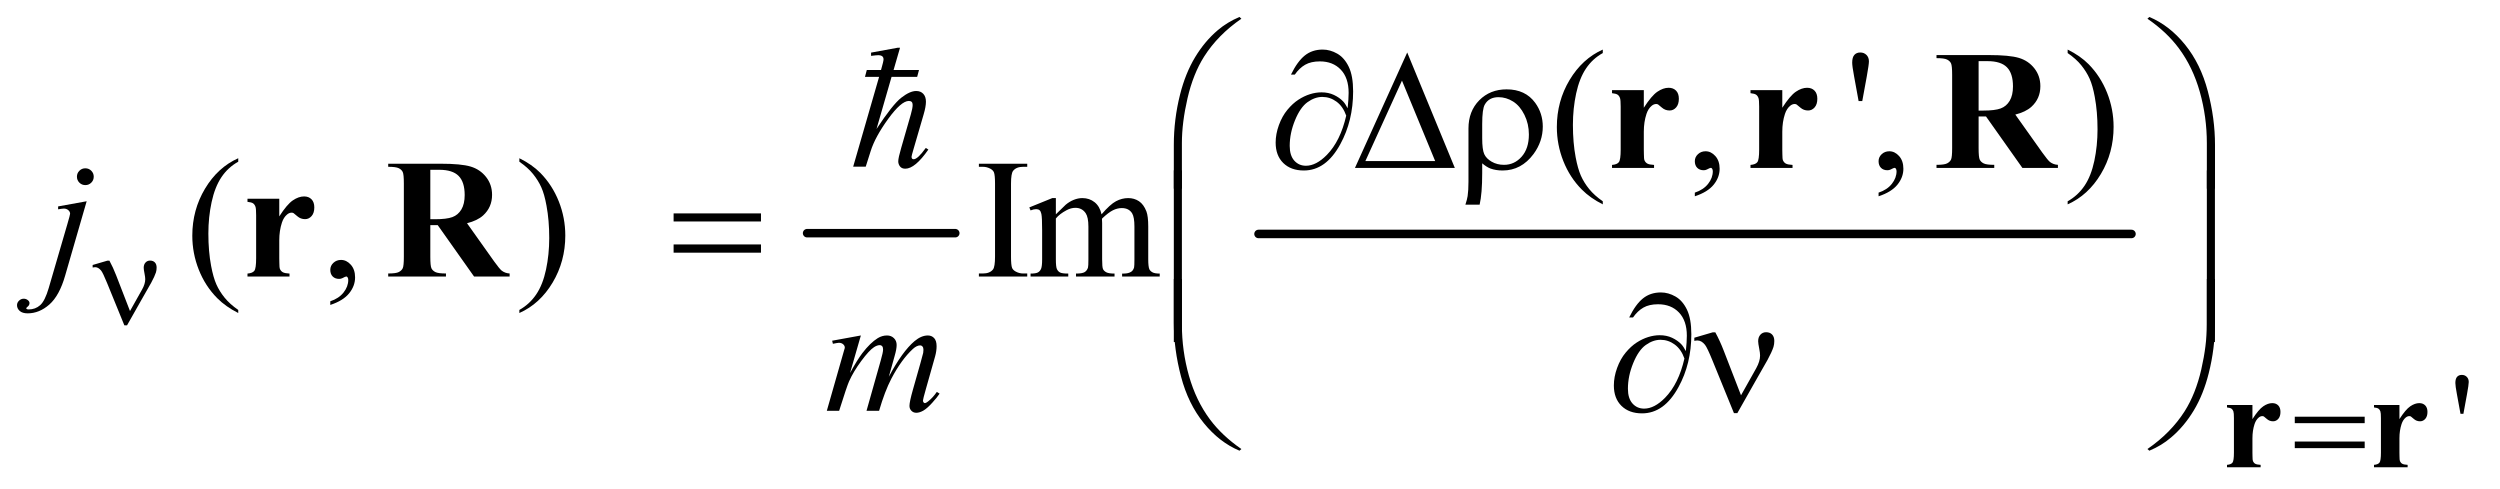 <?xml version="1.0" encoding="UTF-8"?>
<!DOCTYPE svg PUBLIC '-//W3C//DTD SVG 1.0//EN'
          'http://www.w3.org/TR/2001/REC-SVG-20010904/DTD/svg10.dtd'>
<svg stroke-dasharray="none" shape-rendering="auto" xmlns="http://www.w3.org/2000/svg" font-family="'Dialog'" text-rendering="auto" width="230" fill-opacity="1" color-interpolation="auto" color-rendering="auto" preserveAspectRatio="xMidYMid meet" font-size="12px" viewBox="0 0 230 45" fill="black" xmlns:xlink="http://www.w3.org/1999/xlink" stroke="black" image-rendering="auto" stroke-miterlimit="10" stroke-linecap="square" stroke-linejoin="miter" font-style="normal" stroke-width="1" height="45" stroke-dashoffset="0" font-weight="normal" stroke-opacity="1"
><!--Generated by the Batik Graphics2D SVG Generator--><defs id="genericDefs"
  /><g
  ><defs id="defs1"
    ><clipPath clipPathUnits="userSpaceOnUse" id="clipPath1"
      ><path d="M0.997 1.764 L146.618 1.764 L146.618 30.141 L0.997 30.141 L0.997 1.764 Z"
      /></clipPath
      ><clipPath clipPathUnits="userSpaceOnUse" id="clipPath2"
      ><path d="M31.949 56.542 L31.949 966.051 L4699.301 966.051 L4699.301 56.542 Z"
      /></clipPath
      ><clipPath clipPathUnits="userSpaceOnUse" id="clipPath3"
      ><path d="M0.997 1.764 L0.997 30.141 L146.618 30.141 L146.618 1.764 Z"
      /></clipPath
    ></defs
    ><g stroke-width="16" transform="scale(1.576,1.576) translate(-0.997,-1.764) matrix(0.031,0,0,0.031,0,0)" stroke-linejoin="round" stroke-linecap="round"
    ><line y2="496" fill="none" x1="1552" clip-path="url(#clipPath2)" x2="1831" y1="496"
    /></g
    ><g stroke-width="16" transform="matrix(0.049,0,0,0.049,-1.571,-2.78)" stroke-linejoin="round" stroke-linecap="round"
    ><line y2="496" fill="none" x1="2395" clip-path="url(#clipPath2)" x2="4034" y1="496"
    /></g
    ><g transform="matrix(0.049,0,0,0.049,-1.571,-2.78)"
    ><path d="M4651.75 833.625 L4645 796.625 Q4642.125 781.25 4642.125 775.875 Q4642.125 767.875 4645.375 764.25 Q4648.625 760.625 4654.25 760.625 Q4659.875 760.625 4663.562 764.312 Q4667.25 768 4667.25 774 Q4667.25 778.625 4664 796.75 L4657.25 833.625 L4651.75 833.625 Z" stroke="none" clip-path="url(#clipPath2)"
    /></g
    ><g transform="matrix(0.049,0,0,0.049,-1.571,-2.78)"
    ><path d="M3041.375 434.656 L3041.375 440.438 Q3017.781 428.562 3002 412.625 Q2979.5 389.969 2967.312 359.188 Q2955.125 328.406 2955.125 295.281 Q2955.125 246.844 2979.031 206.922 Q3002.938 167 3041.375 149.812 L3041.375 156.375 Q3022.156 167 3009.812 185.438 Q2997.469 203.875 2991.375 232.156 Q2985.281 260.438 2985.281 291.219 Q2985.281 324.656 2990.438 352 Q2994.5 373.562 3000.281 386.609 Q3006.062 399.656 3015.828 411.688 Q3025.594 423.719 3041.375 434.656 ZM3214.188 425.281 L3214.188 418.406 Q3230.281 413.094 3239.109 401.922 Q3247.938 390.75 3247.938 378.25 Q3247.938 375.281 3246.531 373.25 Q3245.438 371.844 3244.344 371.844 Q3242.625 371.844 3236.844 374.969 Q3234.031 376.375 3230.906 376.375 Q3223.25 376.375 3218.719 371.844 Q3214.188 367.312 3214.188 359.344 Q3214.188 351.688 3220.047 346.219 Q3225.906 340.75 3234.344 340.75 Q3244.656 340.75 3252.703 349.734 Q3260.75 358.719 3260.75 373.562 Q3260.75 389.656 3249.578 403.484 Q3238.406 417.312 3214.188 425.281 ZM3521.688 246.531 L3513.25 200.281 Q3509.656 181.062 3509.656 174.344 Q3509.656 164.344 3513.719 159.812 Q3517.781 155.281 3524.812 155.281 Q3531.844 155.281 3536.453 159.891 Q3541.062 164.5 3541.062 172 Q3541.062 177.781 3537 200.438 L3528.562 246.531 L3521.688 246.531 ZM3559.188 425.281 L3559.188 418.406 Q3575.281 413.094 3584.109 401.922 Q3592.938 390.75 3592.938 378.25 Q3592.938 375.281 3591.531 373.25 Q3590.438 371.844 3589.344 371.844 Q3587.625 371.844 3581.844 374.969 Q3579.031 376.375 3575.906 376.375 Q3568.25 376.375 3563.719 371.844 Q3559.188 367.312 3559.188 359.344 Q3559.188 351.688 3565.047 346.219 Q3570.906 340.75 3579.344 340.75 Q3589.656 340.75 3597.703 349.734 Q3605.75 358.719 3605.75 373.562 Q3605.75 389.656 3594.578 403.484 Q3583.406 417.312 3559.188 425.281 ZM3914.188 156.375 L3914.188 149.812 Q3937.938 161.531 3953.719 177.469 Q3976.062 200.281 3988.25 230.984 Q4000.438 261.688 4000.438 294.969 Q4000.438 343.406 3976.609 383.328 Q3952.781 423.25 3914.188 440.438 L3914.188 434.656 Q3933.406 423.875 3945.828 405.516 Q3958.25 387.156 3964.266 358.797 Q3970.281 330.438 3970.281 299.656 Q3970.281 266.375 3965.125 238.875 Q3961.219 217.312 3955.359 204.344 Q3949.5 191.375 3939.812 179.344 Q3930.125 167.312 3914.188 156.375 Z" stroke="none" clip-path="url(#clipPath2)"
    /></g
    ><g transform="matrix(0.049,0,0,0.049,-1.571,-2.78)"
    ><path d="M479.375 638.656 L479.375 644.438 Q455.781 632.562 440 616.625 Q417.5 593.969 405.312 563.188 Q393.125 532.406 393.125 499.281 Q393.125 450.844 417.031 410.922 Q440.938 371 479.375 353.812 L479.375 360.375 Q460.156 371 447.812 389.438 Q435.469 407.875 429.375 436.156 Q423.281 464.438 423.281 495.219 Q423.281 528.656 428.438 556 Q432.5 577.562 438.281 590.609 Q444.062 603.656 453.828 615.688 Q463.594 627.719 479.375 638.656 Z" stroke="none" clip-path="url(#clipPath2)"
    /></g
    ><g transform="matrix(0.049,0,0,0.049,-1.571,-2.78)"
    ><path d="M652.188 629.281 L652.188 622.406 Q668.281 617.094 677.109 605.922 Q685.938 594.75 685.938 582.25 Q685.938 579.281 684.531 577.25 Q683.438 575.844 682.344 575.844 Q680.625 575.844 674.844 578.969 Q672.031 580.375 668.906 580.375 Q661.25 580.375 656.719 575.844 Q652.188 571.312 652.188 563.344 Q652.188 555.688 658.047 550.219 Q663.906 544.75 672.344 544.75 Q682.656 544.75 690.703 553.734 Q698.75 562.719 698.75 577.562 Q698.75 593.656 687.578 607.484 Q676.406 621.312 652.187 629.281 ZM1007.188 360.375 L1007.188 353.812 Q1030.938 365.531 1046.719 381.469 Q1069.062 404.281 1081.25 434.984 Q1093.438 465.688 1093.438 498.969 Q1093.438 547.406 1069.609 587.328 Q1045.781 627.25 1007.188 644.438 L1007.188 638.656 Q1026.406 627.875 1038.828 609.516 Q1051.25 591.156 1057.266 562.797 Q1063.281 534.438 1063.281 503.656 Q1063.281 470.375 1058.125 442.875 Q1054.219 421.312 1048.359 408.344 Q1042.5 395.375 1032.812 383.344 Q1023.125 371.312 1007.188 360.375 ZM1960.75 570.219 L1960.75 576 L1869.969 576 L1869.969 570.219 L1877.469 570.219 Q1890.594 570.219 1896.531 562.562 Q1900.281 557.562 1900.281 538.5 L1900.281 401.625 Q1900.281 385.531 1898.25 380.375 Q1896.687 376.469 1891.844 373.656 Q1884.969 369.906 1877.469 369.906 L1869.969 369.906 L1869.969 364.125 L1960.75 364.125 L1960.75 369.906 L1953.094 369.906 Q1940.125 369.906 1934.187 377.562 Q1930.281 382.562 1930.281 401.625 L1930.281 538.5 Q1930.281 554.594 1932.312 559.75 Q1933.875 563.656 1938.875 566.469 Q1945.594 570.219 1953.094 570.219 L1960.75 570.219 ZM2014.5 459.125 Q2030.125 443.5 2032.938 441.156 Q2039.969 435.219 2048.094 431.938 Q2056.219 428.656 2064.188 428.656 Q2077.625 428.656 2087.312 436.469 Q2097 444.281 2100.281 459.125 Q2116.375 440.375 2127.469 434.516 Q2138.562 428.656 2150.281 428.656 Q2161.688 428.656 2170.516 434.516 Q2179.344 440.375 2184.5 453.656 Q2187.938 462.719 2187.938 482.094 L2187.938 543.656 Q2187.938 557.094 2189.969 562.094 Q2191.531 565.531 2195.75 567.953 Q2199.969 570.375 2209.5 570.375 L2209.5 576 L2138.875 576 L2138.875 570.375 L2141.844 570.375 Q2151.062 570.375 2156.219 566.781 Q2159.812 564.281 2161.375 558.812 Q2162 556.156 2162 543.656 L2162 482.094 Q2162 464.594 2157.781 457.406 Q2151.688 447.406 2138.25 447.406 Q2129.969 447.406 2121.609 451.547 Q2113.25 455.687 2101.375 466.937 L2101.062 468.656 L2101.375 475.375 L2101.375 543.656 Q2101.375 558.344 2103.016 561.937 Q2104.656 565.531 2109.188 567.953 Q2113.719 570.375 2124.656 570.375 L2124.656 576 L2052.312 576 L2052.312 570.375 Q2064.188 570.375 2068.641 567.562 Q2073.094 564.75 2074.812 559.125 Q2075.594 556.469 2075.594 543.656 L2075.594 482.094 Q2075.594 464.594 2070.438 456.937 Q2063.562 446.937 2051.219 446.937 Q2042.781 446.937 2034.5 451.469 Q2021.531 458.344 2014.5 466.937 L2014.5 543.656 Q2014.5 557.719 2016.453 561.937 Q2018.406 566.156 2022.234 568.266 Q2026.062 570.375 2037.781 570.375 L2037.781 576 L1967 576 L1967 570.375 Q1976.844 570.375 1980.75 568.266 Q1984.656 566.156 1986.687 561.547 Q1988.719 556.938 1988.719 543.656 L1988.719 488.969 Q1988.719 465.375 1987.312 458.5 Q1986.219 453.344 1983.875 451.391 Q1981.531 449.438 1977.469 449.438 Q1973.094 449.438 1967 451.781 L1964.656 446.156 L2007.781 428.656 L2014.5 428.656 L2014.5 459.125 Z" stroke="none" clip-path="url(#clipPath2)"
    /></g
    ><g transform="matrix(0.049,0,0,0.049,-1.571,-2.78)"
    ><path d="M192.281 372.719 Q198.844 372.719 203.453 377.328 Q208.062 381.938 208.062 388.5 Q208.062 395.062 203.453 399.672 Q198.844 404.281 192.281 404.281 Q185.719 404.281 181.109 399.672 Q176.5 395.062 176.5 388.5 Q176.5 381.938 181.109 377.328 Q185.719 372.719 192.281 372.719 ZM194.781 434.594 L154.312 574.438 Q143.531 611.938 124.703 628.5 Q105.875 645.062 84 645.062 Q74.156 645.062 69.078 640.531 Q64 636 64 629.75 Q64 624.906 67.828 621.234 Q71.656 617.562 76.656 617.562 Q81.188 617.562 84.625 620.531 Q87.438 622.875 87.438 625.844 Q87.438 629.906 83.531 632.875 Q81.344 634.594 81.344 635.688 L81.656 636.469 Q82.125 637.094 83.062 637.406 Q84 637.719 85.875 637.719 Q98.531 637.719 107.516 629.672 Q116.5 621.625 123.531 597.563 L158.531 477.563 Q163.688 459.906 163.688 458.031 Q163.688 454.281 160.328 451.313 Q156.969 448.344 151.812 448.344 Q149.781 448.344 147.125 448.813 Q145.094 449.125 141.188 449.75 L141.188 444.281 L194.781 434.594 Z" stroke="none" clip-path="url(#clipPath2)"
    /></g
    ><g transform="matrix(0.049,0,0,0.049,-1.571,-2.78)"
    ><path d="M1648.375 686.594 L1628.062 757.062 Q1641.656 732.219 1651.188 719.719 Q1666.031 700.344 1680.094 691.594 Q1688.375 686.594 1697.438 686.594 Q1705.25 686.594 1710.406 691.594 Q1715.562 696.594 1715.562 704.406 Q1715.562 712.062 1711.969 724.406 L1700.875 764.094 Q1726.344 716.438 1749.156 697.219 Q1761.812 686.594 1774.156 686.594 Q1781.344 686.594 1785.953 691.516 Q1790.562 696.438 1790.562 706.75 Q1790.562 715.812 1787.75 725.969 L1770.562 786.75 Q1764.938 806.594 1764.938 808.781 Q1764.938 810.969 1766.344 812.531 Q1767.281 813.625 1768.844 813.625 Q1770.406 813.625 1774.312 810.656 Q1783.219 803.781 1791.031 792.531 L1796.188 795.812 Q1792.281 802.062 1782.359 813 Q1772.438 823.938 1765.406 827.844 Q1758.375 831.75 1752.437 831.75 Q1746.969 831.75 1743.297 828 Q1739.625 824.25 1739.625 818.781 Q1739.625 811.281 1746.031 788.625 L1760.25 738.469 Q1765.094 721.125 1765.406 719.25 Q1765.875 716.281 1765.875 713.469 Q1765.875 709.562 1764.156 707.375 Q1762.281 705.188 1759.937 705.188 Q1753.375 705.188 1746.031 711.906 Q1724.469 731.75 1705.719 767.531 Q1693.375 791.125 1682.594 828 L1659 828 L1685.719 733.469 Q1690.094 718.156 1690.094 713 Q1690.094 708.781 1688.375 706.75 Q1686.656 704.719 1684.156 704.719 Q1679 704.719 1673.219 708.469 Q1663.844 714.562 1649.078 734.562 Q1634.312 754.562 1626.188 772.844 Q1622.281 781.438 1607.594 828 L1584.469 828 L1613.375 726.75 L1617.125 713.625 Q1618.219 710.656 1618.219 709.25 Q1618.219 705.812 1615.094 703.078 Q1611.969 700.344 1607.125 700.344 Q1605.094 700.344 1595.875 702.219 L1594.469 696.438 L1648.375 686.594 Z" stroke="none" clip-path="url(#clipPath2)"
    /></g
    ><g transform="matrix(0.049,0,0,0.049,-1.571,-2.78)"
    ><path d="M276.125 640.75 L299 600 Q304.75 589.625 304.75 581 Q304.75 577.125 303.5 570.875 Q301.875 562.75 301.875 559.5 Q301.875 553.375 305.25 549.688 Q308.625 546 313.75 546 Q319.5 546 322.812 549.438 Q326.125 552.875 326.125 559.125 Q326.125 564 324.875 568.125 Q322.375 575.75 316 587.5 L297.625 619.75 L270.625 667.5 L265.5 667.5 L233.125 588.125 Q225.375 569.125 222 564.875 Q216.75 558.375 210.625 558.375 Q208.875 558.375 206 559 L206 554.25 L233.75 546.125 L237.5 546.125 Q244.5 559 250.125 573.625 L276.125 640.75 Z" stroke="none" clip-path="url(#clipPath2)"
    /></g
    ><g transform="matrix(0.049,0,0,0.049,-1.571,-2.78)"
    ><path d="M4340.625 839.125 L4471.875 839.125 L4471.875 851.25 L4340.625 851.25 L4340.625 839.125 ZM4340.625 885.75 L4471.875 885.75 L4471.875 898.125 L4340.625 898.125 L4340.625 885.75 Z" stroke="none" clip-path="url(#clipPath2)"
    /></g
    ><g transform="matrix(0.049,0,0,0.049,-1.571,-2.78)"
    ><path d="M2562.312 259.969 Q2564.188 242.312 2564.188 231.062 Q2564.188 202.938 2549.422 187.469 Q2534.656 172 2510.125 172 Q2493.562 172 2482.625 178.25 Q2471.688 184.5 2463.094 196.844 L2455.906 196.844 Q2467.938 172.156 2481.844 160.984 Q2495.75 149.812 2515.438 149.812 Q2529.5 149.812 2542.859 157.469 Q2556.219 165.125 2564.422 182.156 Q2572.625 199.188 2572.625 228.406 Q2572.625 283.562 2548.562 327.469 Q2521.688 376.844 2480.125 376.844 Q2455.75 376.844 2441.453 362.781 Q2427.156 348.719 2427.156 324.5 Q2427.156 308.406 2433.25 291.609 Q2439.344 274.812 2449.266 262.859 Q2459.188 250.906 2469.891 243.953 Q2480.594 237 2491.609 233.562 Q2502.625 230.125 2513.25 230.125 Q2526.219 230.125 2536.531 234.969 Q2546.844 239.812 2553.719 247 Q2557.938 251.375 2562.312 259.969 ZM2559.656 273.875 Q2553.562 256.531 2541.453 247.625 Q2529.344 238.719 2514.812 238.719 Q2500.75 238.719 2487.078 248.484 Q2473.406 258.25 2463.484 282.547 Q2453.562 306.844 2453.562 330.594 Q2453.562 348.719 2462.156 358.328 Q2470.75 367.938 2484.031 367.938 Q2503.25 367.938 2523.25 347.625 Q2548.719 321.688 2559.656 273.875 ZM2763.562 372 L2576.062 372 L2674.188 155.281 L2763.562 372 ZM2726.688 359.188 L2664.344 208.094 L2595.594 359.188 L2726.688 359.188 ZM2814.969 363.406 L2814.969 381.688 Q2814.969 420.281 2810.125 441.062 L2783.406 441.062 Q2786.688 431.062 2787.625 424.812 Q2789.188 414.188 2789.188 398.094 L2789.188 297.938 Q2789.188 265.594 2809.5 244.969 Q2829.812 224.5 2860.75 224.5 Q2896.062 224.5 2914.5 249.812 Q2928.719 269.5 2928.719 294.344 Q2928.719 322.312 2911.375 345.906 Q2888.406 376.844 2853.25 376.844 Q2840.594 376.844 2830.281 373.094 Q2823.406 370.438 2814.969 363.406 ZM2814.969 316.219 Q2814.969 337.625 2818.797 346.062 Q2822.625 354.5 2832.781 360.359 Q2842.938 366.219 2855.906 366.219 Q2875.438 366.219 2889.031 350.906 Q2902.625 335.594 2902.625 309.188 Q2902.625 289.344 2894.266 272.391 Q2885.906 255.438 2872.938 247.312 Q2859.969 239.188 2845.594 239.188 Q2827.625 239.188 2819.812 253.094 Q2814.969 261.375 2814.969 289.812 L2814.969 316.219 Z" stroke="none" clip-path="url(#clipPath2)"
    /></g
    ><g transform="matrix(0.049,0,0,0.049,-1.571,-2.78)"
    ><path d="M2235.969 410.938 L2235.969 328.75 Q2235.969 280.625 2247.688 234.219 Q2257.688 194.375 2275.891 164.219 Q2294.094 134.062 2318.469 113.438 Q2336.281 98.281 2359.25 88.594 L2362.844 91.875 Q2318.781 122.188 2292.844 162.969 Q2272.219 195.625 2261.672 241.25 Q2251.125 286.875 2251.125 325.625 L2251.125 410.938 L2235.969 410.938 ZM4190.844 410.938 L4175.531 410.938 L4175.531 325.625 Q4175.531 276.25 4162.406 229.531 Q4149.281 182.812 4123.031 147.5 Q4100.375 116.875 4063.969 91.875 L4067.562 88.594 Q4105.219 104.375 4134.516 140.469 Q4163.812 176.562 4177.328 227.891 Q4190.844 279.219 4190.844 328.75 L4190.844 410.938 Z" stroke="none" clip-path="url(#clipPath2)"
    /></g
    ><g transform="matrix(0.049,0,0,0.049,-1.571,-2.78)"
    ><path d="M1296.781 457.406 L1460.844 457.406 L1460.844 472.562 L1296.781 472.562 L1296.781 457.406 ZM1296.781 515.688 L1460.844 515.688 L1460.844 531.156 L1296.781 531.156 L1296.781 515.688 Z" stroke="none" clip-path="url(#clipPath2)"
    /></g
    ><g transform="matrix(0.049,0,0,0.049,-1.571,-2.78)"
    ><path d="M2251.125 698.938 L2235.969 698.938 L2235.969 376.594 L2251.125 376.594 L2251.125 698.938 ZM4190.688 698.938 L4175.531 698.938 L4175.531 376.594 L4190.688 376.594 L4190.688 698.938 Z" stroke="none" clip-path="url(#clipPath2)"
    /></g
    ><g transform="matrix(0.049,0,0,0.049,-1.571,-2.78)"
    ><path d="M3197.312 715.969 Q3199.188 698.312 3199.188 687.062 Q3199.188 658.938 3184.422 643.469 Q3169.656 628 3145.125 628 Q3128.562 628 3117.625 634.25 Q3106.688 640.5 3098.094 652.844 L3090.906 652.844 Q3102.938 628.156 3116.844 616.984 Q3130.75 605.813 3150.438 605.813 Q3164.5 605.813 3177.859 613.469 Q3191.219 621.125 3199.422 638.156 Q3207.625 655.188 3207.625 684.406 Q3207.625 739.563 3183.562 783.469 Q3156.688 832.844 3115.125 832.844 Q3090.75 832.844 3076.453 818.781 Q3062.156 804.719 3062.156 780.5 Q3062.156 764.406 3068.25 747.609 Q3074.344 730.813 3084.266 718.859 Q3094.188 706.906 3104.891 699.953 Q3115.594 693 3126.609 689.562 Q3137.625 686.125 3148.25 686.125 Q3161.219 686.125 3171.531 690.969 Q3181.844 695.812 3188.719 703 Q3192.938 707.375 3197.312 715.969 ZM3194.656 729.875 Q3188.562 712.531 3176.453 703.625 Q3164.344 694.719 3149.812 694.719 Q3135.75 694.719 3122.078 704.484 Q3108.406 714.25 3098.484 738.547 Q3088.562 762.844 3088.562 786.594 Q3088.562 804.719 3097.156 814.328 Q3105.75 823.938 3119.031 823.938 Q3138.25 823.938 3158.25 803.625 Q3183.719 777.688 3194.656 729.875 ZM3300.906 798.938 L3329.5 748 Q3336.688 735.031 3336.688 724.25 Q3336.688 719.406 3335.125 711.594 Q3333.094 701.438 3333.094 697.375 Q3333.094 689.719 3337.312 685.109 Q3341.531 680.5 3347.938 680.5 Q3355.125 680.5 3359.266 684.797 Q3363.406 689.094 3363.406 696.906 Q3363.406 703 3361.844 708.156 Q3358.719 717.688 3350.75 732.375 L3327.781 772.688 L3294.031 832.375 L3287.625 832.375 L3247.156 733.156 Q3237.469 709.406 3233.25 704.094 Q3226.688 695.969 3219.031 695.969 Q3216.844 695.969 3213.25 696.75 L3213.25 690.812 L3247.938 680.656 L3252.625 680.656 Q3261.375 696.75 3268.406 715.031 L3300.906 798.938 Z" stroke="none" clip-path="url(#clipPath2)"
    /></g
    ><g transform="matrix(0.049,0,0,0.049,-1.571,-2.78)"
    ><path d="M2235.969 580.594 L2251.125 580.594 L2251.125 666.062 Q2251.125 715.438 2264.328 762.156 Q2277.531 808.875 2303.781 844.188 Q2326.438 874.656 2362.844 899.812 L2359.25 902.938 Q2321.594 887.156 2292.297 851.141 Q2263 815.125 2249.484 763.719 Q2235.969 712.312 2235.969 662.938 L2235.969 580.594 ZM4190.844 580.594 L4190.844 662.938 Q4190.844 711.062 4179.125 757.312 Q4169.125 797.312 4150.922 827.469 Q4132.719 857.625 4108.188 878.25 Q4090.531 893.406 4067.562 902.938 L4063.969 899.812 Q4108.031 869.5 4133.969 828.719 Q4154.594 796.062 4165.062 750.438 Q4175.531 704.812 4175.531 666.062 L4175.531 580.594 L4190.844 580.594 Z" stroke="none" clip-path="url(#clipPath2)"
    /></g
    ><g transform="matrix(0.049,0,0,0.049,-1.571,-2.78)"
    ><path d="M4261.125 817.125 L4261.125 843.625 Q4272.75 825.5 4281.5 819.562 Q4290.25 813.625 4298.375 813.625 Q4305.375 813.625 4309.562 817.938 Q4313.75 822.25 4313.75 830.125 Q4313.75 838.5 4309.688 843.125 Q4305.625 847.75 4299.875 847.75 Q4293.25 847.75 4288.375 843.5 Q4283.5 839.25 4282.625 838.75 Q4281.375 838 4279.75 838 Q4276.125 838 4272.875 840.75 Q4267.75 845 4265.125 852.875 Q4261.125 865 4261.125 879.625 L4261.125 906.5 L4261.25 913.5 Q4261.25 920.625 4262.125 922.625 Q4263.625 926 4266.562 927.562 Q4269.5 929.125 4276.5 929.5 L4276.5 934 L4213.375 934 L4213.375 929.5 Q4221 928.875 4223.688 925.312 Q4226.375 921.75 4226.375 906.5 L4226.375 841.875 Q4226.375 831.875 4225.375 829.125 Q4224.125 825.625 4221.75 824 Q4219.375 822.375 4213.375 821.75 L4213.375 817.125 L4261.125 817.125 ZM4537.125 817.125 L4537.125 843.625 Q4548.75 825.5 4557.5 819.562 Q4566.25 813.625 4574.375 813.625 Q4581.375 813.625 4585.562 817.938 Q4589.75 822.25 4589.75 830.125 Q4589.75 838.5 4585.688 843.125 Q4581.625 847.75 4575.875 847.75 Q4569.25 847.75 4564.375 843.5 Q4559.5 839.25 4558.625 838.75 Q4557.375 838 4555.75 838 Q4552.125 838 4548.875 840.75 Q4543.75 845 4541.125 852.875 Q4537.125 865 4537.125 879.625 L4537.125 906.5 L4537.25 913.5 Q4537.25 920.625 4538.125 922.625 Q4539.625 926 4542.562 927.562 Q4545.5 929.125 4552.5 929.5 L4552.5 934 L4489.375 934 L4489.375 929.5 Q4497 928.875 4499.688 925.312 Q4502.375 921.75 4502.375 906.5 L4502.375 841.875 Q4502.375 831.875 4501.375 829.125 Q4500.125 825.625 4497.75 824 Q4495.375 822.375 4489.375 821.75 L4489.375 817.125 L4537.125 817.125 Z" stroke="none" clip-path="url(#clipPath2)"
    /></g
    ><g transform="matrix(0.049,0,0,0.049,-1.571,-2.78)"
    ><path d="M3118.406 225.906 L3118.406 259.031 Q3132.938 236.375 3143.875 228.953 Q3154.812 221.531 3164.969 221.531 Q3173.719 221.531 3178.953 226.922 Q3184.188 232.312 3184.188 242.156 Q3184.188 252.625 3179.109 258.406 Q3174.031 264.188 3166.844 264.188 Q3158.562 264.188 3152.469 258.875 Q3146.375 253.562 3145.281 252.938 Q3143.719 252 3141.688 252 Q3137.156 252 3133.094 255.438 Q3126.688 260.75 3123.406 270.594 Q3118.406 285.75 3118.406 304.031 L3118.406 337.625 L3118.562 346.375 Q3118.562 355.281 3119.656 357.781 Q3121.531 362 3125.203 363.953 Q3128.875 365.906 3137.625 366.375 L3137.625 372 L3058.719 372 L3058.719 366.375 Q3068.25 365.594 3071.609 361.141 Q3074.969 356.688 3074.969 337.625 L3074.969 256.844 Q3074.969 244.344 3073.719 240.906 Q3072.156 236.531 3069.188 234.5 Q3066.219 232.469 3058.719 231.688 L3058.719 225.906 L3118.406 225.906 ZM3378.406 225.906 L3378.406 259.031 Q3392.938 236.375 3403.875 228.953 Q3414.812 221.531 3424.969 221.531 Q3433.719 221.531 3438.953 226.922 Q3444.188 232.312 3444.188 242.156 Q3444.188 252.625 3439.109 258.406 Q3434.031 264.188 3426.844 264.188 Q3418.562 264.188 3412.469 258.875 Q3406.375 253.562 3405.281 252.938 Q3403.719 252 3401.688 252 Q3397.156 252 3393.094 255.438 Q3386.688 260.75 3383.406 270.594 Q3378.406 285.75 3378.406 304.031 L3378.406 337.625 L3378.562 346.375 Q3378.562 355.281 3379.656 357.781 Q3381.531 362 3385.203 363.953 Q3388.875 365.906 3397.625 366.375 L3397.625 372 L3318.719 372 L3318.719 366.375 Q3328.25 365.594 3331.609 361.141 Q3334.969 356.688 3334.969 337.625 L3334.969 256.844 Q3334.969 244.344 3333.719 240.906 Q3332.156 236.531 3329.188 234.5 Q3326.219 232.469 3318.719 231.688 L3318.719 225.906 L3378.406 225.906 ZM3747 275.438 L3747 334.812 Q3747 352 3749.109 356.453 Q3751.219 360.906 3756.531 363.562 Q3761.844 366.219 3776.375 366.219 L3776.375 372 L3667.938 372 L3667.938 366.219 Q3682.625 366.219 3687.859 363.484 Q3693.094 360.75 3695.203 356.375 Q3697.312 352 3697.312 334.812 L3697.312 197.312 Q3697.312 180.125 3695.203 175.672 Q3693.094 171.219 3687.781 168.562 Q3682.469 165.906 3667.938 165.906 L3667.938 160.125 L3766.375 160.125 Q3804.812 160.125 3822.625 165.438 Q3840.438 170.75 3851.688 185.047 Q3862.938 199.344 3862.938 218.562 Q3862.938 242 3846.062 257.312 Q3835.281 267 3815.906 271.844 L3866.844 343.562 Q3876.844 357.469 3881.062 360.906 Q3887.469 365.75 3895.906 366.219 L3895.906 372 L3829.188 372 L3760.906 275.438 L3747 275.438 ZM3747 171.531 L3747 264.344 L3755.906 264.344 Q3777.625 264.344 3788.406 260.359 Q3799.188 256.375 3805.359 245.984 Q3811.531 235.594 3811.531 218.875 Q3811.531 194.656 3800.203 183.094 Q3788.875 171.531 3763.719 171.531 L3747 171.531 Z" stroke="none" clip-path="url(#clipPath2)"
    /></g
    ><g transform="matrix(0.049,0,0,0.049,-1.571,-2.78)"
    ><path d="M556.406 429.906 L556.406 463.031 Q570.938 440.375 581.875 432.953 Q592.812 425.531 602.969 425.531 Q611.719 425.531 616.953 430.922 Q622.188 436.312 622.188 446.156 Q622.188 456.625 617.109 462.406 Q612.031 468.188 604.844 468.188 Q596.562 468.188 590.469 462.875 Q584.375 457.562 583.281 456.938 Q581.719 456 579.688 456 Q575.156 456 571.094 459.438 Q564.688 464.75 561.406 474.594 Q556.406 489.75 556.406 508.031 L556.406 541.625 L556.562 550.375 Q556.562 559.281 557.656 561.781 Q559.531 566 563.203 567.953 Q566.875 569.906 575.625 570.375 L575.625 576 L496.719 576 L496.719 570.375 Q506.25 569.594 509.609 565.141 Q512.969 560.687 512.969 541.625 L512.969 460.844 Q512.969 448.344 511.719 444.906 Q510.156 440.531 507.187 438.5 Q504.219 436.469 496.719 435.688 L496.719 429.906 L556.406 429.906 ZM840 479.438 L840 538.812 Q840 556 842.109 560.453 Q844.219 564.906 849.531 567.562 Q854.844 570.219 869.375 570.219 L869.375 576 L760.938 576 L760.938 570.219 Q775.625 570.219 780.859 567.484 Q786.094 564.75 788.203 560.375 Q790.312 556 790.312 538.813 L790.312 401.313 Q790.312 384.125 788.203 379.672 Q786.094 375.219 780.781 372.563 Q775.469 369.906 760.938 369.906 L760.938 364.125 L859.375 364.125 Q897.812 364.125 915.625 369.438 Q933.438 374.75 944.688 389.047 Q955.938 403.344 955.938 422.563 Q955.938 446 939.062 461.313 Q928.281 471 908.906 475.844 L959.844 547.563 Q969.844 561.469 974.062 564.906 Q980.469 569.75 988.906 570.219 L988.906 576 L922.188 576 L853.906 479.438 L840 479.438 ZM840 375.531 L840 468.344 L848.906 468.344 Q870.625 468.344 881.406 464.359 Q892.188 460.375 898.359 449.984 Q904.531 439.594 904.531 422.875 Q904.531 398.656 893.203 387.094 Q881.875 375.531 856.719 375.531 L840 375.531 Z" stroke="none" clip-path="url(#clipPath2)"
    /></g
    ><g transform="matrix(1.576,0,0,1.576,-1.571,-2.78)"
    ><path d="M53.16 5.85 L54.644 5.85 L54.537 6.251 L53.042 6.251 L52.164 9.293 C52.789 8.342 53.27 7.735 53.606 7.471 C53.943 7.208 54.234 7.076 54.478 7.076 C54.654 7.076 54.793 7.131 54.895 7.242 C54.998 7.353 55.049 7.506 55.049 7.701 C55.049 7.893 55.004 8.142 54.913 8.448 L54.317 10.494 C54.245 10.738 54.209 10.878 54.209 10.914 C54.209 11.012 54.25 11.06 54.332 11.06 C54.488 11.06 54.724 10.841 55.04 10.401 L55.191 10.494 C54.673 11.239 54.224 11.612 53.843 11.612 C53.707 11.612 53.604 11.568 53.536 11.48 C53.467 11.392 53.433 11.293 53.433 11.182 C53.433 11.049 53.49 10.789 53.604 10.401 L54.166 8.448 C54.237 8.204 54.273 8.017 54.273 7.887 C54.273 7.734 54.2 7.657 54.053 7.657 C53.754 7.657 53.35 8.008 52.842 8.709 C52.334 9.411 51.994 10.037 51.822 10.587 L51.534 11.495 L50.801 11.495 L52.315 6.251 L51.49 6.251 L51.597 5.85 L52.427 5.85 C52.525 5.509 52.574 5.302 52.574 5.23 C52.574 5.068 52.47 4.986 52.261 4.986 C52.196 4.986 52.058 4.999 51.846 5.025 L51.846 4.835 L53.389 4.552 L53.536 4.552 Z" stroke="none" clip-path="url(#clipPath3)"
    /></g
  ></g
></svg
>
